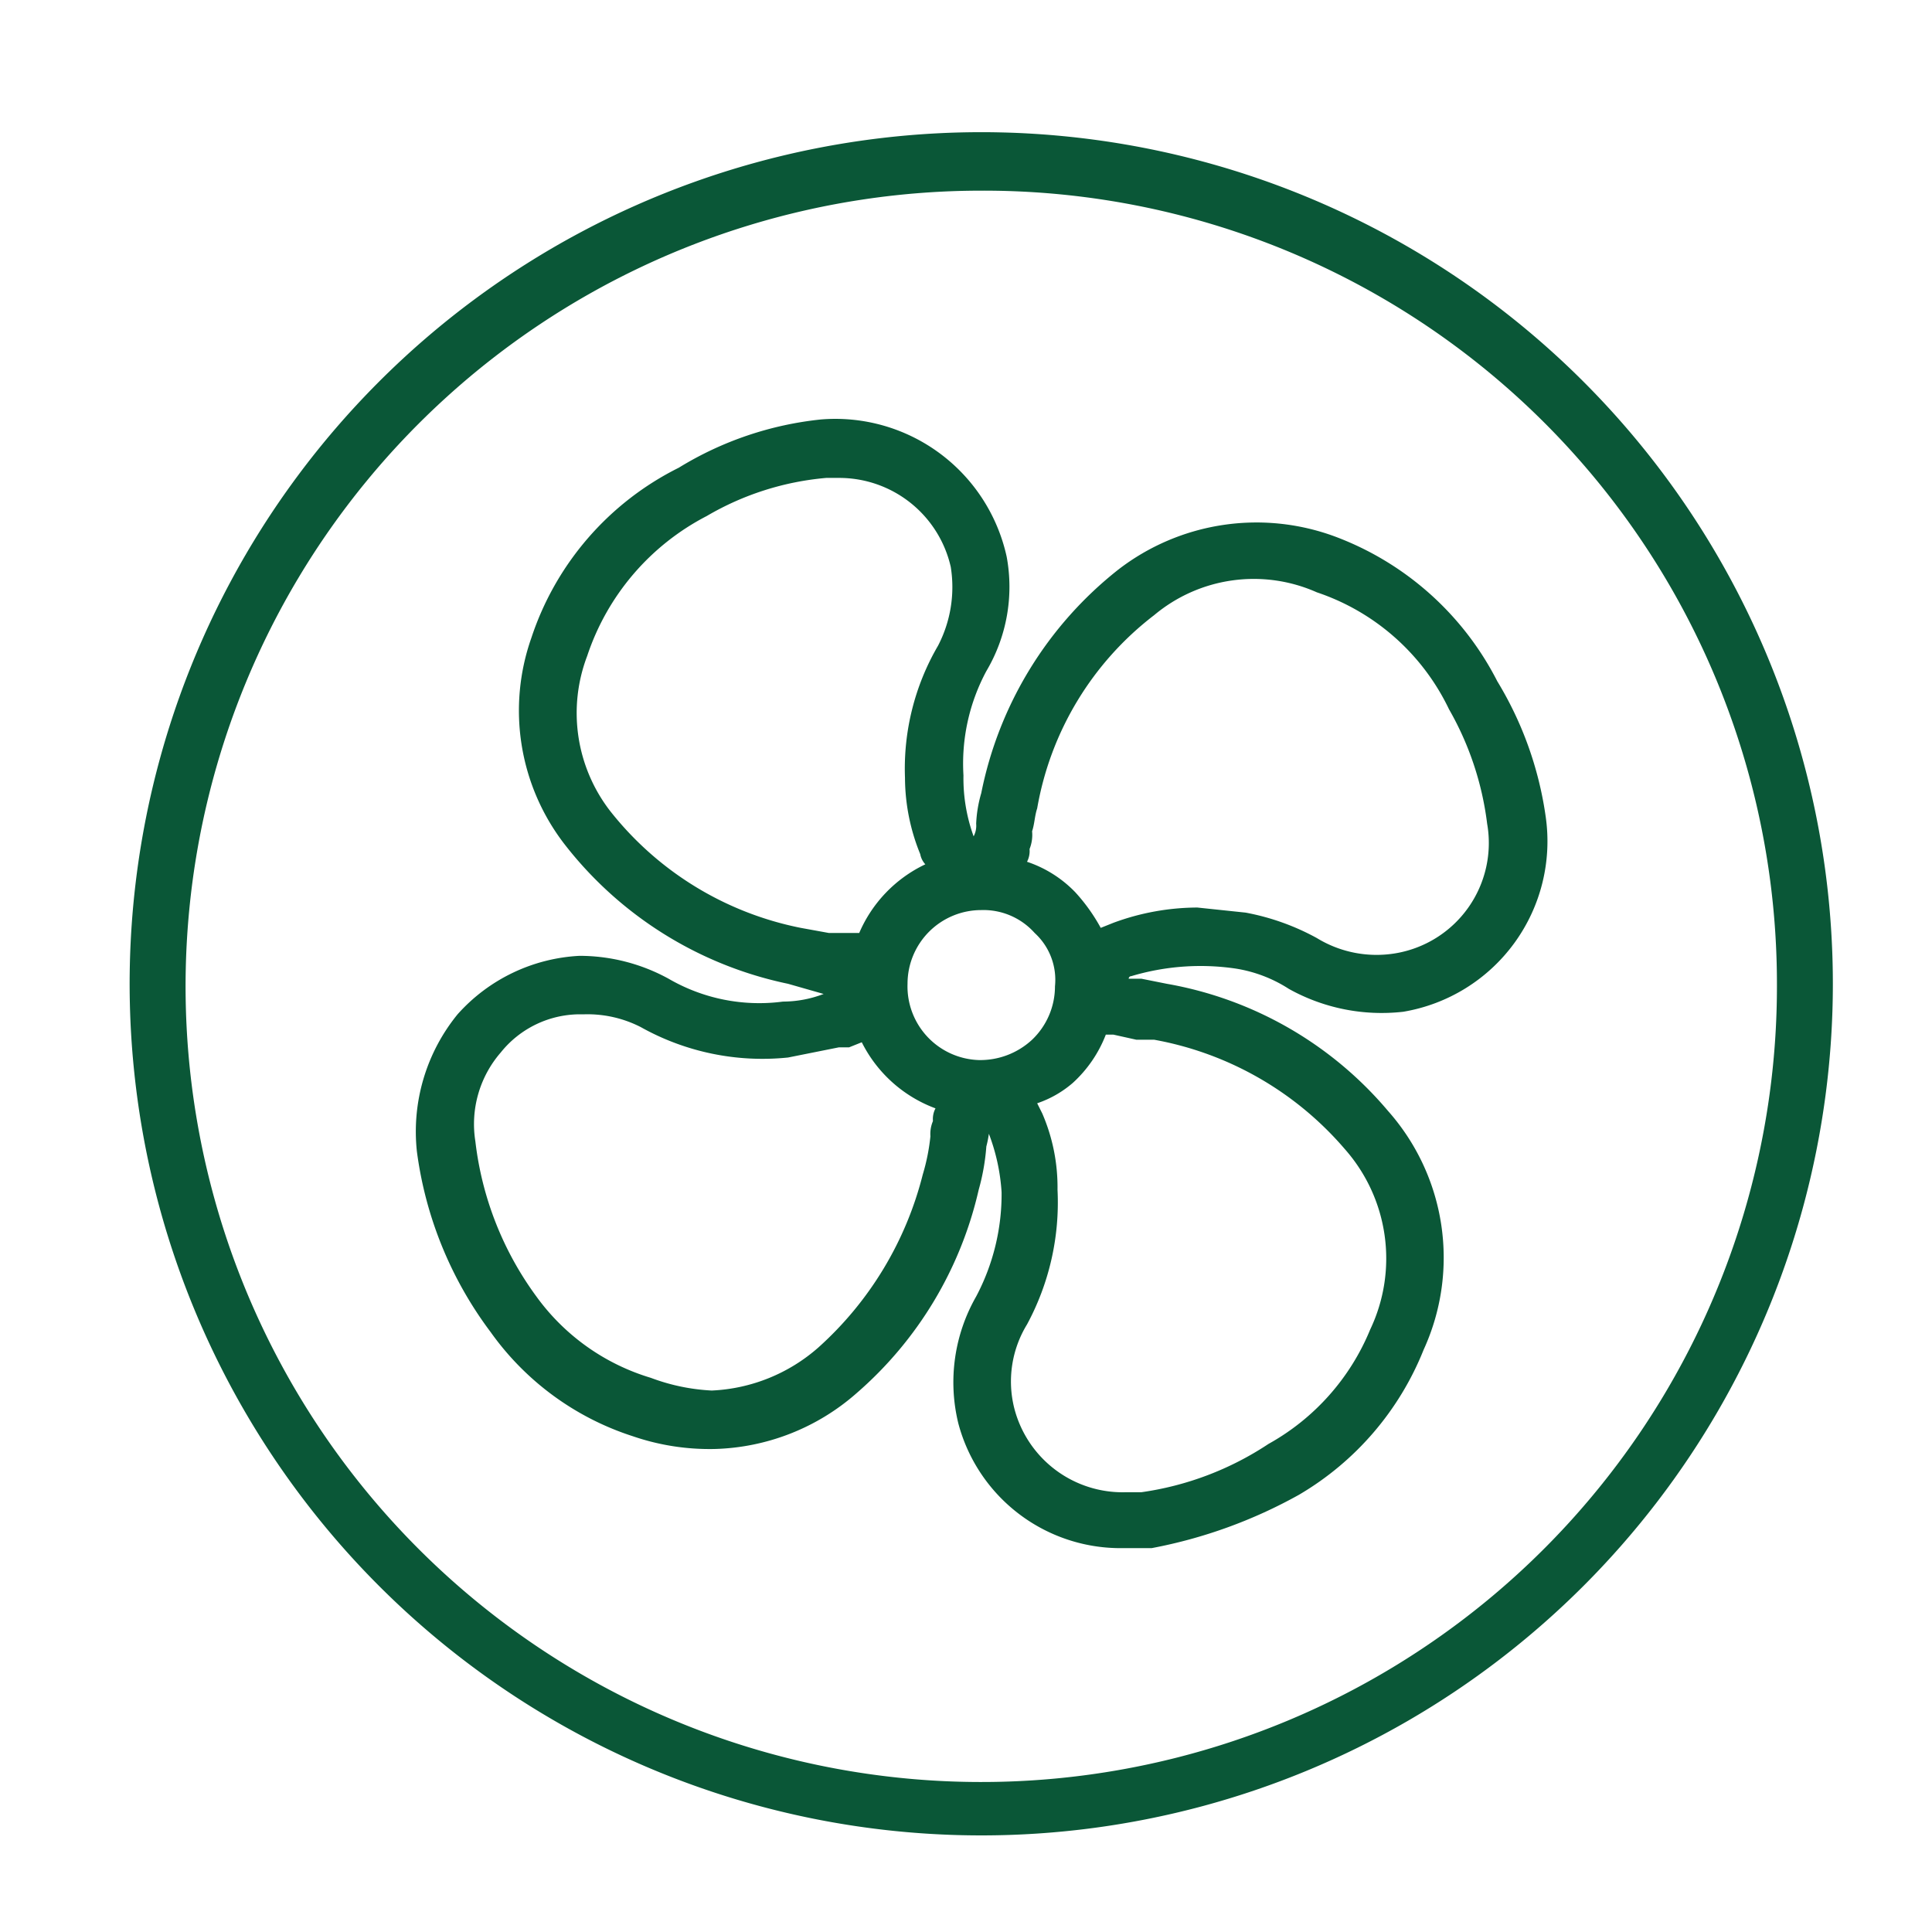 <svg xmlns="http://www.w3.org/2000/svg" width="76px" height="76px" viewBox="0 0 76 76" fill="#0a5737"><path d="M44.1,60.9A6.6,6.6,0,0,1,37.7,56a6.8,6.8,0,0,1,.7-5,8.6,8.6,0,0,0,1-4.1,7.8,7.8,0,0,0-.5-2.3h0a4.3,4.3,0,0,1-.1.5,8.6,8.6,0,0,1-.3,1.7,15,15,0,0,1-4.8,8,8.8,8.8,0,0,1-5.6,2.2,9.3,9.3,0,0,1-3.2-.5,11,11,0,0,1-5.6-4.1,15.1,15.1,0,0,1-2.9-7.1A7.3,7.3,0,0,1,18,39.9a6.9,6.9,0,0,1,4.8-2.3,7.3,7.3,0,0,1,3.5.9,7.1,7.1,0,0,0,4.5.9,4.5,4.5,0,0,0,1.6-.3h0L31,38.7a15,15,0,0,1-8.8-5.5,8.6,8.6,0,0,1-1.3-8.1,11.5,11.5,0,0,1,5.8-6.7,13.3,13.3,0,0,1,5.6-1.9,6.9,6.9,0,0,1,7.3,5.4,6.5,6.5,0,0,1-.8,4.5,7.7,7.7,0,0,0-.9,4.1,6.7,6.7,0,0,0,.4,2.4h0a.9.9,0,0,0,.1-.5,5,5,0,0,1,.2-1.2A14.9,14.9,0,0,1,44,22.4a8.9,8.9,0,0,1,8.5-1.3,11.8,11.8,0,0,1,6.4,5.7,14,14,0,0,1,1.9,5.3,6.8,6.8,0,0,1-5.6,7.7,7.5,7.5,0,0,1-4.5-.9,5.4,5.4,0,0,0-2.1-.8,9.5,9.5,0,0,0-4.1.3.1.1,0,0,0-.1.1h.5l1,.2a14.7,14.7,0,0,1,8.7,5A8.7,8.7,0,0,1,56,53.1a11.6,11.6,0,0,1-4.9,5.7,19.2,19.2,0,0,1-5.8,2.1H44.1ZM40.8,43.4l.2.4a7.3,7.3,0,0,1,.6,3,10.1,10.1,0,0,1-1.2,5.3,4.3,4.3,0,0,0-.5,3.3,4.4,4.4,0,0,0,4.4,3.3h.6a12.1,12.1,0,0,0,5-1.9,9.1,9.1,0,0,0,4-4.5,6.5,6.5,0,0,0-1-7.1,12.9,12.9,0,0,0-7.5-4.3h-.7l-.9-.2h-.3a5,5,0,0,1-1.3,1.9A4.2,4.2,0,0,1,40.8,43.4ZM23,39.9h-.2a4,4,0,0,0-3.1,1.5,4.3,4.3,0,0,0-1,3.5A12.8,12.8,0,0,0,21.1,51a8.6,8.6,0,0,0,4.5,3.2,7.9,7.9,0,0,0,2.4.5A6.8,6.8,0,0,0,32.2,53a13.6,13.6,0,0,0,4.1-6.8,8,8,0,0,0,.3-1.5,1.3,1.3,0,0,1,.1-.6.9.9,0,0,1,.1-.5A5.3,5.3,0,0,1,33.9,41l-.5.2H33l-2,.4a9.8,9.8,0,0,1-5.8-1.2A4.6,4.6,0,0,0,23,39.9Zm15.7,4.5Zm-3-5.7a2.9,2.9,0,0,0,2.8,3,3,3,0,0,0,2.1-.8,2.9,2.9,0,0,0,.9-2.1,2.5,2.5,0,0,0-.8-2.1,2.7,2.7,0,0,0-2.1-.9h0a2.9,2.9,0,0,0-2.9,2.9Zm8.6-.1Zm2.8-2.9,1.9.2a9.4,9.4,0,0,1,2.8,1,4.5,4.5,0,0,0,3.1.6,4.4,4.4,0,0,0,3.6-5.1A12,12,0,0,0,57,27.9a8.9,8.9,0,0,0-5.2-4.6,6.1,6.1,0,0,0-6.4.9,12.2,12.2,0,0,0-4.6,7.6c-.1.3-.1.6-.2.9a1.5,1.5,0,0,1-.1.7.9.9,0,0,1-.1.5,4.7,4.7,0,0,1,1.9,1.2,7.1,7.1,0,0,1,1,1.4l.5-.2A9.6,9.6,0,0,1,47.1,35.7ZM33,18.8h-.5a11.2,11.2,0,0,0-4.7,1.5,9.6,9.6,0,0,0-4.7,5.5,6.3,6.3,0,0,0,.9,6.1,12.7,12.7,0,0,0,7.5,4.6l1.1.2h1.2A5.3,5.3,0,0,1,36.4,34a.8.8,0,0,1-.2-.4,8,8,0,0,1-.6-3,9.6,9.6,0,0,1,1.3-5.2,5,5,0,0,0,.5-3.1A4.5,4.5,0,0,0,33,18.8ZM38.5,33Z" /><path d="M38.6,72.2A33.5,33.5,0,1,1,72.1,38.7,33.5,33.5,0,0,1,38.6,72.2Zm0-64.7A31.3,31.3,0,1,0,69.9,38.7,31.2,31.2,0,0,0,38.6,7.5Z" /></svg>